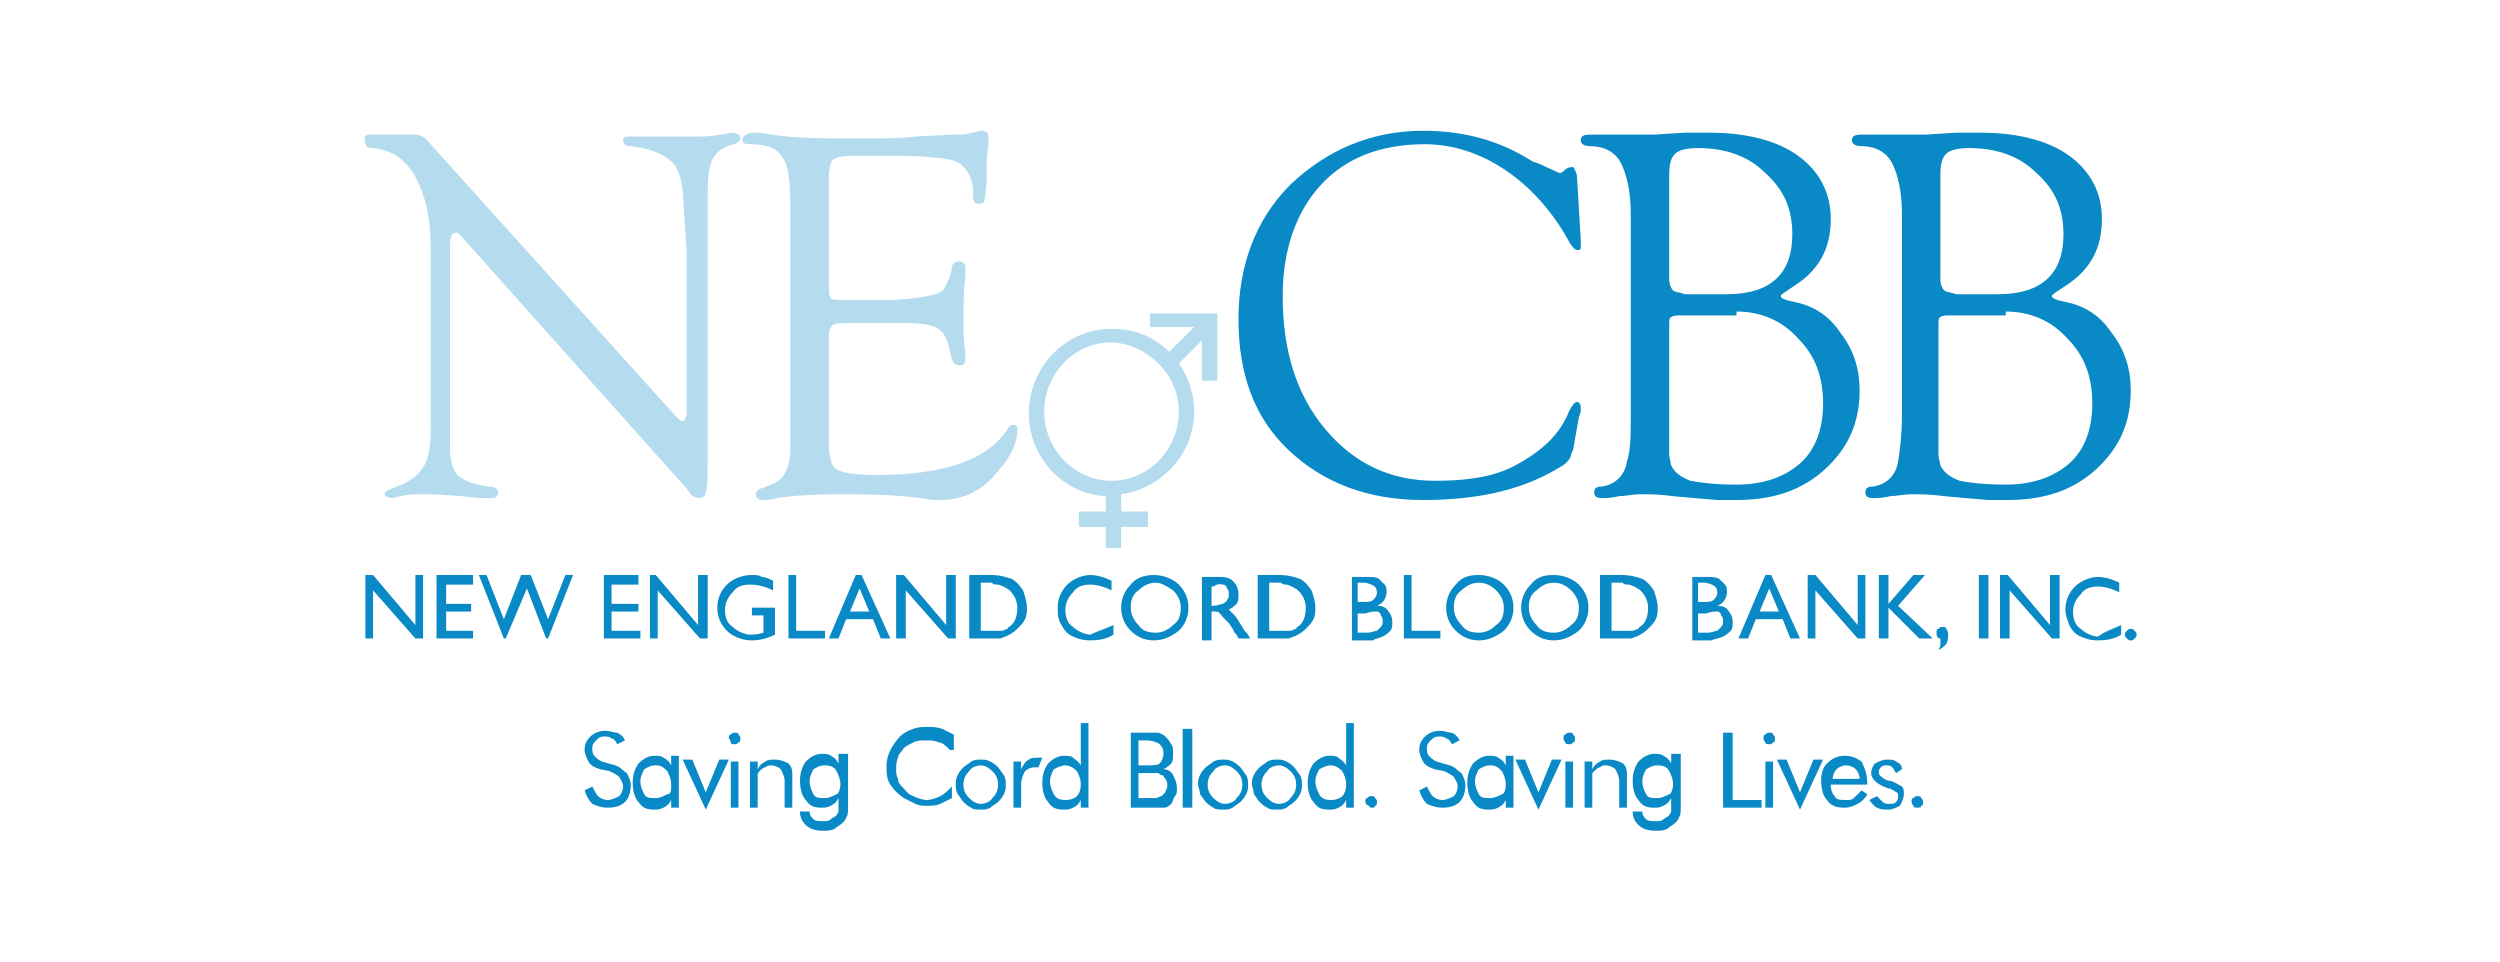 <svg xmlns="http://www.w3.org/2000/svg" xmlns:xlink="http://www.w3.org/1999/xlink" id="Capa_1" x="0px" y="0px" viewBox="0 0 130 50" style="enable-background:new 0 0 130 50;" xml:space="preserve"><style type="text/css">	.st0{fill-rule:evenodd;clip-rule:evenodd;fill:#098AC6;}	.st1{fill-rule:evenodd;clip-rule:evenodd;fill:#B4DCEE;}	.st2{fill:#098AC6;}</style><g>	<g>		<polygon class="st0" points="21.6,29.9 22,29.9 22,33.2 21.6,33.2 19.4,30.7 19.4,33.2 19,33.2 19,29.9 19.4,29.9 21.6,32.5   "></polygon>		<polygon class="st0" points="22.7,29.9 24.6,29.9 24.6,30.4 23.2,30.4 23.2,31.4 24.5,31.4 24.5,31.8 23.2,31.8 23.2,32.8    24.6,32.8 24.6,33.2 22.7,33.2   "></polygon>		<polygon class="st0" points="29.4,29.9 29.8,29.9 28.5,33.2 28.4,33.2 27.4,30.6 26.3,33.2 26.2,33.2 24.9,29.9 25.3,29.9    26.2,32.2 27.1,29.9 27.6,29.9 28.5,32.2   "></polygon>		<polygon class="st0" points="31.4,29.9 33.2,29.9 33.2,30.4 31.8,30.4 31.8,31.4 33.2,31.4 33.2,31.8 31.8,31.8 31.8,32.8    33.3,32.8 33.3,33.2 31.4,33.2   "></polygon>		<polygon class="st0" points="36.3,29.9 36.8,29.9 36.8,33.2 36.4,33.2 34.2,30.7 34.2,33.2 33.8,33.2 33.8,29.9 34.1,29.9    36.3,32.5   "></polygon>		<path class="st0" d="M39.2,31.6h1.1V33c-0.4,0.2-0.8,0.3-1.2,0.3c-0.5,0-1-0.2-1.3-0.5c-0.3-0.3-0.5-0.7-0.5-1.2   c0-0.5,0.2-0.9,0.5-1.2c0.3-0.3,0.8-0.5,1.3-0.5c0.2,0,0.4,0,0.5,0.1c0.2,0,0.4,0.1,0.6,0.2v0.5c-0.4-0.2-0.8-0.3-1.2-0.3   c-0.4,0-0.7,0.1-0.9,0.4c-0.2,0.2-0.4,0.5-0.4,0.9c0,0.4,0.1,0.7,0.4,0.9c0.2,0.2,0.6,0.4,0.9,0.4c0.2,0,0.4,0,0.7-0.1l0,0V32   h-0.6V31.6z"></path>		<polygon class="st0" points="41,29.9 41.4,29.9 41.4,32.8 42.9,32.8 42.9,33.2 41,33.2   "></polygon>		<path class="st0" d="M43.1,33.2h0.5l0.4-1h1.4l0.4,1h0.5l-1.5-3.3h-0.3L43.1,33.2z M44.2,31.8l0.5-1.2l0.5,1.2H44.2z"></path>		<polygon class="st0" points="49.2,29.9 49.7,29.9 49.7,33.2 49.3,33.2 47.1,30.7 47.1,33.2 46.6,33.2 46.6,29.9 47,29.9    49.2,32.5   "></polygon>		<path class="st0" d="M51.4,33.2c0.3,0,0.5,0,0.6,0c0.1,0,0.2-0.1,0.3-0.1c0.2-0.1,0.4-0.2,0.6-0.4c0.2-0.2,0.3-0.3,0.4-0.5   c0.1-0.2,0.1-0.4,0.1-0.6c0-0.3-0.1-0.6-0.2-0.9c-0.2-0.3-0.4-0.5-0.6-0.6c-0.3-0.1-0.6-0.2-1.1-0.2h-1.1v3.3H51.4z M51.9,30.4   c0.1,0,0.2,0.1,0.3,0.1c0.1,0.1,0.2,0.1,0.3,0.2c0.2,0.2,0.4,0.5,0.4,0.9c0,0.4-0.1,0.7-0.3,0.9c-0.1,0.1-0.2,0.1-0.2,0.2   c-0.1,0-0.2,0.1-0.3,0.1c-0.1,0-0.3,0-0.5,0h-0.6v-2.5h0.6C51.6,30.4,51.8,30.4,51.9,30.4z"></path>		<path class="st0" d="M57.9,32.5V33c-0.3,0.2-0.7,0.3-1.2,0.3c-0.4,0-0.7-0.1-0.9-0.2c-0.3-0.1-0.5-0.4-0.6-0.6   C55,32.2,55,31.9,55,31.6c0-0.5,0.2-0.9,0.5-1.2c0.3-0.3,0.8-0.5,1.2-0.5c0.3,0,0.7,0.1,1.1,0.3v0.5c-0.4-0.2-0.8-0.3-1.1-0.3   c-0.4,0-0.7,0.1-0.9,0.4c-0.2,0.2-0.4,0.5-0.4,0.9c0,0.4,0.1,0.7,0.4,0.9c0.2,0.2,0.6,0.4,0.9,0.4C57.1,32.8,57.5,32.7,57.9,32.5"></path>		<path class="st0" d="M58.8,30.4c-0.3,0.3-0.5,0.7-0.5,1.2c0,0.5,0.2,0.9,0.5,1.2c0.3,0.3,0.7,0.5,1.2,0.5c0.5,0,0.9-0.2,1.3-0.5   c0.3-0.3,0.5-0.7,0.5-1.2c0-0.5-0.2-0.9-0.5-1.2c-0.3-0.3-0.8-0.5-1.3-0.5C59.6,29.9,59.1,30,58.8,30.4 M61,30.7   c0.2,0.2,0.4,0.5,0.4,0.9c0,0.4-0.1,0.7-0.4,0.9c-0.2,0.2-0.5,0.4-0.9,0.4c-0.4,0-0.7-0.1-0.9-0.4c-0.2-0.2-0.4-0.5-0.4-0.9   c0-0.4,0.1-0.7,0.4-0.9c0.2-0.2,0.5-0.4,0.9-0.4C60.4,30.3,60.7,30.5,61,30.7z"></path>		<path class="st0" d="M63,33.2v-1.4h0.1c0.2,0,0.3,0,0.3,0.1c0.1,0,0.1,0.1,0.2,0.2c0.1,0.1,0.2,0.2,0.3,0.3l0.2,0.3l0.1,0.2   l0.1,0.1c0,0,0,0,0,0l0.1,0.2H65L64.9,33c-0.1-0.1-0.2-0.2-0.3-0.4c-0.2-0.3-0.3-0.5-0.4-0.6c-0.1-0.1-0.2-0.2-0.3-0.3   c0.2-0.1,0.3-0.2,0.4-0.3c0.1-0.1,0.1-0.3,0.1-0.5c0-0.3-0.1-0.5-0.3-0.7c-0.2-0.2-0.5-0.2-0.8-0.2h-0.8v3.3H63z M63.6,30.4   c0.1,0,0.2,0.1,0.2,0.2c0.1,0.1,0.1,0.2,0.1,0.3c0,0.1,0,0.2-0.1,0.3c0,0.1-0.1,0.1-0.2,0.2c-0.1,0-0.3,0.1-0.5,0.1H63v-1h0.1   C63.4,30.3,63.5,30.4,63.6,30.4z"></path>		<path class="st0" d="M66.4,33.2c0.3,0,0.5,0,0.6,0c0.1,0,0.2-0.1,0.3-0.1c0.2-0.1,0.4-0.2,0.6-0.4c0.2-0.2,0.3-0.3,0.4-0.5   c0.1-0.2,0.1-0.4,0.1-0.6c0-0.3-0.1-0.6-0.2-0.9c-0.2-0.3-0.4-0.5-0.6-0.6c-0.3-0.1-0.6-0.2-1.1-0.2h-1.1v3.3H66.4z M66.9,30.4   c0.1,0,0.2,0.1,0.3,0.1c0.1,0.1,0.2,0.1,0.3,0.2c0.2,0.2,0.4,0.5,0.4,0.9c0,0.4-0.1,0.7-0.3,0.9c-0.1,0.1-0.2,0.1-0.2,0.2   c-0.1,0-0.2,0.1-0.3,0.1c-0.1,0-0.3,0-0.5,0h-0.6v-2.5h0.6C66.7,30.4,66.8,30.4,66.9,30.4z"></path>		<path class="st0" d="M71.6,31.8c0.1,0,0.2,0.1,0.2,0.2c0.1,0.1,0.1,0.2,0.1,0.3c0,0.1,0,0.2-0.1,0.3c-0.1,0.1-0.1,0.1-0.2,0.2   c-0.1,0-0.3,0.1-0.5,0.1h-0.5v-1H71C71.3,31.8,71.4,31.8,71.6,31.8 M71.9,33.1c0.2-0.1,0.3-0.2,0.4-0.3c0.1-0.1,0.1-0.3,0.1-0.5   c0-0.2-0.1-0.4-0.2-0.5c-0.1-0.2-0.3-0.3-0.6-0.3c0.3-0.1,0.5-0.4,0.5-0.7c0-0.2,0-0.3-0.1-0.4c-0.1-0.1-0.2-0.2-0.3-0.3   c-0.1-0.1-0.4-0.1-0.6-0.1h-0.8v3.3h1.1C71.5,33.2,71.7,33.2,71.9,33.1z M71.6,30.8c0,0.2-0.1,0.3-0.2,0.4   c-0.1,0.1-0.3,0.1-0.5,0.1h-0.3v-1H71C71.4,30.4,71.6,30.5,71.6,30.8z"></path>		<polygon class="st0" points="73,29.9 73.4,29.9 73.4,32.8 74.9,32.8 74.9,33.2 73,33.2   "></polygon>		<path class="st0" d="M75.7,30.4c-0.3,0.3-0.5,0.7-0.5,1.2c0,0.5,0.2,0.9,0.5,1.2c0.3,0.3,0.7,0.5,1.2,0.5c0.5,0,0.9-0.2,1.3-0.5   c0.3-0.3,0.5-0.7,0.5-1.2c0-0.5-0.2-0.9-0.5-1.2c-0.3-0.3-0.8-0.5-1.3-0.5C76.4,29.9,76,30,75.7,30.4 M77.8,30.7   c0.2,0.2,0.4,0.5,0.4,0.9c0,0.4-0.1,0.7-0.4,0.9c-0.2,0.2-0.5,0.4-0.9,0.4c-0.4,0-0.7-0.1-0.9-0.4c-0.2-0.2-0.4-0.5-0.4-0.9   c0-0.4,0.1-0.7,0.4-0.9c0.2-0.2,0.5-0.4,0.9-0.4C77.3,30.3,77.6,30.5,77.8,30.7z"></path>		<path class="st0" d="M79.6,30.4c-0.3,0.3-0.5,0.7-0.5,1.2c0,0.5,0.2,0.9,0.5,1.2c0.3,0.3,0.7,0.5,1.2,0.5c0.5,0,0.9-0.2,1.3-0.5   c0.3-0.3,0.5-0.7,0.5-1.2c0-0.5-0.2-0.9-0.5-1.2c-0.3-0.3-0.8-0.5-1.3-0.5C80.3,29.9,79.9,30,79.6,30.4 M81.7,30.7   c0.2,0.2,0.4,0.5,0.4,0.9c0,0.4-0.1,0.7-0.4,0.9c-0.2,0.2-0.5,0.4-0.9,0.4c-0.4,0-0.7-0.1-0.9-0.4c-0.2-0.2-0.4-0.5-0.4-0.9   c0-0.4,0.1-0.7,0.4-0.9c0.2-0.2,0.5-0.4,0.9-0.4C81.2,30.3,81.5,30.5,81.7,30.7z"></path>		<path class="st0" d="M84.2,33.2c0.3,0,0.5,0,0.6,0c0.1,0,0.2-0.1,0.3-0.1c0.2-0.1,0.4-0.2,0.6-0.4c0.2-0.2,0.3-0.3,0.4-0.5   c0.1-0.2,0.1-0.4,0.1-0.6c0-0.3-0.1-0.6-0.2-0.9c-0.2-0.3-0.4-0.5-0.6-0.6c-0.3-0.1-0.6-0.2-1.1-0.2h-1.1v3.3H84.2z M84.7,30.4   c0.1,0,0.2,0.1,0.3,0.1c0.1,0.1,0.2,0.1,0.3,0.2c0.2,0.2,0.4,0.5,0.4,0.9c0,0.4-0.1,0.7-0.3,0.9c-0.1,0.1-0.2,0.1-0.2,0.2   c-0.1,0-0.2,0.1-0.3,0.1c-0.1,0-0.3,0-0.5,0h-0.6v-2.5h0.6C84.4,30.4,84.6,30.4,84.7,30.4z"></path>		<path class="st0" d="M89.3,31.8c0.1,0,0.2,0.1,0.2,0.2c0.1,0.1,0.1,0.2,0.1,0.3c0,0.1,0,0.2-0.1,0.3c-0.1,0.1-0.1,0.1-0.2,0.2   c-0.1,0-0.3,0.1-0.5,0.1h-0.5v-1h0.4C89,31.8,89.2,31.8,89.3,31.8 M89.6,33.1c0.2-0.1,0.3-0.2,0.4-0.3c0.1-0.1,0.1-0.3,0.1-0.5   c0-0.2-0.1-0.4-0.2-0.5c-0.1-0.2-0.3-0.3-0.6-0.3c0.3-0.1,0.5-0.4,0.5-0.7c0-0.2,0-0.3-0.1-0.4c-0.1-0.1-0.2-0.2-0.3-0.3   c-0.2-0.1-0.4-0.1-0.6-0.1h-0.8v3.3H89C89.2,33.2,89.4,33.2,89.6,33.1z M89.3,30.8c0,0.2-0.1,0.3-0.2,0.4   c-0.1,0.1-0.3,0.1-0.5,0.1h-0.3v-1h0.4C89.1,30.4,89.3,30.5,89.3,30.8z"></path>		<path class="st0" d="M90.4,33.2h0.5l0.4-1h1.4l0.4,1h0.5l-1.5-3.3h-0.3L90.4,33.2z M91.5,31.8l0.5-1.2l0.5,1.2H91.5z"></path>		<polygon class="st0" points="96.6,29.9 97,29.9 97,33.2 96.6,33.2 94.4,30.7 94.4,33.2 94,33.2 94,29.9 94.4,29.9 96.6,32.5   "></polygon>		<polygon class="st0" points="99.5,29.9 100.1,29.9 98.7,31.5 100.5,33.2 99.8,33.2 98.2,31.6 98.2,33.2 97.7,33.2 97.7,29.9    98.2,29.9 98.2,31.4   "></polygon>		<path class="st0" d="M100.8,33.8L100.8,33.8c0.1-0.2,0.1-0.2,0.1-0.3c0-0.1,0-0.2,0-0.3c-0.2,0-0.2-0.2-0.2-0.3   c0-0.1,0-0.2,0.1-0.2c0.1-0.1,0.1-0.1,0.2-0.1c0.1,0,0.2,0,0.2,0.1c0.1,0.1,0.1,0.2,0.1,0.3c0,0.2,0,0.3-0.1,0.5   C101.1,33.6,101,33.7,100.8,33.8"></path>		<rect x="102.9" y="29.9" class="st0" width="0.5" height="3.3"></rect>		<polygon class="st0" points="106.6,29.9 107.1,29.9 107.1,33.2 106.7,33.2 104.5,30.7 104.5,33.2 104,33.2 104,29.9 104.4,29.9    106.6,32.5   "></polygon>		<path class="st0" d="M110.3,32.5V33c-0.3,0.2-0.7,0.3-1.2,0.3c-0.4,0-0.7-0.1-0.9-0.2c-0.3-0.1-0.5-0.4-0.6-0.6   c-0.1-0.3-0.2-0.5-0.2-0.8c0-0.5,0.2-0.9,0.5-1.2c0.3-0.3,0.8-0.5,1.2-0.5c0.3,0,0.7,0.1,1.1,0.3v0.5c-0.4-0.2-0.8-0.3-1.1-0.3   c-0.4,0-0.7,0.1-0.9,0.4c-0.2,0.2-0.4,0.5-0.4,0.9c0,0.4,0.1,0.7,0.4,0.9c0.2,0.2,0.6,0.4,0.9,0.4   C109.5,32.8,109.9,32.7,110.3,32.5"></path>		<path class="st0" d="M110.8,32.7c0.1,0,0.1,0,0.2,0.1c0.1,0.1,0.1,0.1,0.1,0.2c0,0.1,0,0.1-0.1,0.2c-0.1,0.1-0.1,0.1-0.2,0.1   c-0.1,0-0.1,0-0.2-0.1c-0.1-0.1-0.1-0.1-0.1-0.2c0-0.1,0-0.1,0.1-0.2C110.7,32.7,110.7,32.7,110.8,32.7"></path>		<g>			<path class="st1" d="M36.8,12.3v11.4c0,1,0,1.6-0.1,1.9c0,0.2-0.2,0.3-0.4,0.3c-0.1,0-0.2-0.1-0.3-0.1l-0.3-0.4L24,12.3l-0.1-0.1    c-0.1-0.1-0.1-0.1-0.2-0.1c-0.2,0-0.3,0.2-0.3,0.6V22l0,0.6l0,1c0.1,0.6,0.2,1,0.5,1.2c0.3,0.2,0.7,0.4,1.5,0.5    c0.3,0,0.5,0.1,0.5,0.3c0,0.2-0.1,0.3-0.3,0.3c-0.1,0-0.3,0-0.4,0c-0.1,0-0.5,0-1.2-0.1l-1.4-0.1l-0.7,0c-0.4,0-0.7,0-1,0.1    c-0.2,0-0.4,0.1-0.5,0.1c-0.2,0-0.4-0.1-0.4-0.2c0-0.1,0.1-0.2,0.4-0.3c0.8-0.3,1.3-0.6,1.6-1.1c0.3-0.4,0.4-1.2,0.4-2.1v-9.3    c0-1.6-0.3-2.8-0.8-3.7c-0.5-0.9-1.2-1.4-2.2-1.5c-0.3,0-0.4-0.1-0.4-0.3C18.9,7.1,19,7,19.2,7c0,0,0.1,0,0.2,0L20,7l0.9,0l0.2,0    c0.2,0,0.4,0,0.5,0c0.2,0,0.5,0.1,0.7,0.4l12.8,14.2c0.2,0.2,0.3,0.3,0.4,0.3c0.1,0,0.1-0.1,0.2-0.3v-6.8l0-1.8l-0.2-3.1    c-0.1-0.8-0.3-1.3-0.7-1.6c-0.4-0.3-1-0.6-2-0.7c-0.3,0-0.4-0.1-0.4-0.3c0-0.2,0.1-0.2,0.4-0.2c0.1,0,0.3,0,0.6,0    C34.1,7.1,35,7.1,36,7.1c0.6,0,1,0,1.4-0.1c0.3,0,0.5-0.1,0.7-0.1c0.2,0,0.4,0.1,0.4,0.3c0,0.1-0.1,0.2-0.3,0.3    c-0.6,0.1-0.9,0.4-1.1,0.7c-0.2,0.3-0.3,0.9-0.3,1.8v1.5L36.8,12.3z"></path>		</g>		<g>			<path class="st1" d="M43.1,9.2v5.5c0,0.4,0,0.7,0.1,0.8c0.1,0.1,0.3,0.1,0.7,0.1H46c0.9,0,1.7-0.1,2.2-0.2    c0.5-0.1,0.8-0.2,0.9-0.4c0.1-0.2,0.3-0.5,0.4-1.1c0-0.2,0.2-0.3,0.4-0.3c0.2,0,0.3,0.1,0.3,0.4c0,0.1,0,0.2,0,0.3    c-0.1,0.9-0.1,1.7-0.1,2.4c0,0.5,0,1.1,0.1,1.6c0,0.2,0,0.3,0,0.4c0,0.2-0.1,0.3-0.3,0.3c-0.2,0-0.3-0.1-0.4-0.3l-0.1-0.4    c-0.1-0.6-0.3-1-0.6-1.2c-0.3-0.2-0.9-0.3-1.6-0.3h-3c-0.4,0-0.7,0-0.9,0.1c-0.1,0.1-0.2,0.3-0.2,0.5l0,0.5v5    c0,0.8,0.1,1.3,0.4,1.5c0.3,0.2,1,0.3,2.1,0.3c3.5,0,5.8-0.8,6.8-2.4c0.1-0.2,0.2-0.2,0.3-0.2c0.2,0,0.2,0.1,0.2,0.3    c0,0.6-0.3,1.3-1,2.1c-0.8,1-1.8,1.5-3,1.5c-0.3,0-0.6,0-1-0.1c-1.7-0.2-3.1-0.2-4.2-0.2c-1.6,0-2.7,0.1-3.3,0.2    c-0.3,0.1-0.6,0.1-0.7,0.1c-0.3,0-0.4-0.1-0.4-0.3c0-0.1,0.1-0.3,0.3-0.3l0.5-0.2c0.6-0.2,1-0.8,1-1.9l0-0.9V10.8    c0-1.3-0.1-2.2-0.4-2.6c-0.3-0.5-0.8-0.7-1.7-0.7c-0.3,0-0.4-0.1-0.4-0.2c0-0.2,0.2-0.4,0.6-0.4c0.2,0,0.5,0,0.9,0.1    c1.3,0.2,2.8,0.2,4.6,0.2c1.1,0,2.1,0,2.9-0.1L49.5,7c0.5,0,0.8,0,1-0.1c0.2,0,0.4-0.1,0.5-0.1c0.3,0,0.4,0.1,0.4,0.4    c0,0.1,0,0.2,0,0.3c0,0.1-0.1,0.5-0.1,1.1l0,0.8c0,0.5-0.1,0.8-0.1,1c0,0.1-0.1,0.2-0.3,0.2c-0.2,0-0.3-0.1-0.3-0.4V9.9    c0-0.3-0.1-0.6-0.2-0.8c-0.2-0.4-0.5-0.7-1-0.8c-0.5-0.1-1.5-0.2-2.9-0.2h-2.1c-0.6,0-0.9,0.1-1.1,0.2    C43.2,8.4,43.1,8.8,43.1,9.2"></path>		</g>		<path class="st0" d="M82,9.1l0.2,3.4l0,0.3l0,0.1c0,0.1-0.1,0.1-0.2,0.1c-0.1,0-0.3-0.2-0.5-0.6c-1.7-3-4.5-4.9-7.4-4.9   c-2.3,0-4.1,0.7-5.4,2.1c-1.3,1.4-2,3.4-2,5.8c0,2.8,0.7,5.1,2.2,6.9c1.5,1.8,3.4,2.7,5.7,2.7c1.3,0,2.9-0.1,4.2-0.8   c1.3-0.7,2.2-1.5,2.7-2.6c0.2-0.5,0.4-0.7,0.5-0.7c0.1,0,0.2,0.1,0.2,0.3l0,0.2l-0.1,0.3l-0.3,1.7l-0.1,0.2c0,0.2-0.2,0.5-0.6,0.7   c-2.1,1.3-4.6,1.7-7.1,1.7c-2.9,0-5.2-0.9-7-2.6c-1.8-1.7-2.6-4-2.6-6.8c0-2.8,0.9-5.2,2.7-7C69,7.8,71.3,6.8,74,6.8   c1.9,0,3.6,0.4,5.2,1.3l0.5,0.3L80,8.5L81.1,9c0,0,0.1,0,0.2-0.1c0.2-0.2,0.3-0.2,0.4-0.2C81.8,8.6,81.9,8.8,82,9.1"></path>		<path class="st0" d="M90.3,16.2c1.3,0,2.4,0.5,3.2,1.4c0.9,0.9,1.3,2,1.3,3.4c0,1.3-0.4,2.4-1.2,3.1c-0.8,0.7-1.9,1.1-3.3,1.1   c-1.1,0-1.9-0.1-2.4-0.2c-0.5-0.2-0.8-0.4-1-0.8l-0.1-0.5l0-0.6v-6.2c0-0.2,0-0.4,0.1-0.4c0.1-0.1,0.3-0.1,0.6-0.1H90.3z M84.6,24   c-0.1,0.7-0.6,1.2-1.3,1.3c-0.3,0-0.4,0.1-0.4,0.3c0,0.2,0.1,0.3,0.4,0.3c0.2,0,0.5,0,0.9-0.1c0.3,0,0.7-0.1,1.1-0.1   c0.4,0,1,0,1.7,0.1l1.1,0.1l1.2,0.1l1,0c1.9,0,3.4-0.5,4.6-1.6c1.2-1.1,1.8-2.4,1.8-4.1c0-1.1-0.3-2.1-1-3   c-0.6-0.9-1.4-1.4-2.4-1.6c-0.5-0.1-0.7-0.2-0.7-0.3c0-0.1,0.1-0.1,0.2-0.2l0.6-0.4c1.2-0.8,1.8-1.9,1.8-3.4   c0-1.4-0.6-2.5-1.7-3.3c-1.1-0.8-2.7-1.2-4.6-1.2c-0.4,0-0.9,0-1.3,0L86,7c-0.4,0-0.9,0-1.5,0c-0.5,0-0.8,0-1.1,0   c-0.4,0-0.6,0-0.7,0c-0.4,0-0.5,0.1-0.5,0.3c0,0.2,0.2,0.3,0.5,0.3c0.7,0,1.3,0.3,1.6,0.9c0.3,0.6,0.5,1.5,0.5,2.6v10.5   C84.8,22.6,84.8,23.4,84.6,24z M87,15.1c-0.1-0.1-0.2-0.3-0.2-0.6V9.1c0-0.6,0.1-0.9,0.3-1.1c0.2-0.2,0.6-0.3,1.2-0.3   c1.4,0,2.6,0.4,3.5,1.3c1,0.9,1.4,1.9,1.4,3.2c0,2-1.1,3.1-3.4,3.1h-2.2C87.4,15.2,87.1,15.2,87,15.1z"></path>		<path class="st0" d="M104.3,16.2c1.3,0,2.4,0.5,3.2,1.4c0.9,0.9,1.3,2,1.3,3.4c0,1.3-0.4,2.4-1.2,3.1c-0.8,0.7-1.9,1.1-3.3,1.1   c-1.1,0-1.9-0.1-2.4-0.2c-0.5-0.2-0.8-0.4-1-0.8l-0.1-0.5l0-0.6v-6.2c0-0.2,0-0.4,0.1-0.4c0.1-0.1,0.3-0.1,0.6-0.1H104.3z    M98.7,24c-0.1,0.7-0.6,1.2-1.3,1.3c-0.3,0-0.4,0.1-0.4,0.3c0,0.2,0.1,0.3,0.4,0.3c0.2,0,0.5,0,0.9-0.1c0.3,0,0.7-0.1,1.1-0.1   c0.4,0,1,0,1.7,0.1l1.1,0.1l1.2,0.1l1,0c1.9,0,3.4-0.5,4.6-1.6c1.2-1.1,1.8-2.4,1.8-4.1c0-1.1-0.3-2.1-1-3   c-0.6-0.9-1.4-1.4-2.4-1.6c-0.5-0.1-0.7-0.2-0.7-0.3c0-0.1,0.1-0.1,0.2-0.2l0.6-0.4c1.2-0.8,1.8-1.9,1.8-3.4   c0-1.4-0.6-2.5-1.7-3.3c-1.1-0.8-2.7-1.2-4.6-1.2c-0.4,0-0.9,0-1.3,0L100.1,7c-0.4,0-0.9,0-1.5,0c-0.5,0-0.8,0-1.1,0   c-0.4,0-0.6,0-0.7,0c-0.4,0-0.5,0.1-0.5,0.3c0,0.2,0.2,0.3,0.5,0.3c0.7,0,1.3,0.3,1.6,0.9c0.3,0.6,0.5,1.5,0.5,2.6v10.5   C98.9,22.6,98.8,23.4,98.7,24z M101.1,15.1c-0.1-0.1-0.2-0.3-0.2-0.6V9.1c0-0.6,0.1-0.9,0.3-1.1c0.2-0.2,0.6-0.3,1.2-0.3   c1.4,0,2.6,0.4,3.5,1.3c1,0.9,1.4,1.9,1.4,3.2c0,2-1.1,3.1-3.4,3.1h-2.2C101.5,15.2,101.2,15.2,101.1,15.1z"></path>		<g>			<g>				<path class="st1" d="M61.3,21.4c0,2-1.6,3.6-3.5,3.6c-1.9,0-3.5-1.6-3.5-3.6c0-2,1.6-3.6,3.5-3.6C59.7,17.9,61.3,19.5,61.3,21.4      M59.8,16.3V17h2.3l-1.3,1.3c-0.8-0.8-1.8-1.2-3-1.2c-2.4,0-4.3,2-4.3,4.4c0,2.3,1.8,4.2,4,4.3v0.8h-1.4v0.8h1.4v1.1h0.8v-1.1     h1.4v-0.8h-1.4v-0.9c2.1-0.3,3.8-2.1,3.8-4.3c0-0.9-0.3-1.8-0.8-2.5l1.2-1.2v2.1h0.8v-3.5H59.8z"></path>			</g>		</g>		<path class="st2" d="M99.4,41.7c0-0.1,0-0.2,0.1-0.2c0.1-0.1,0.1-0.1,0.2-0.1c0.1,0,0.2,0,0.2,0.1c0.1,0.1,0.1,0.1,0.1,0.2   c0,0.1,0,0.2-0.1,0.2C99.9,42,99.8,42,99.7,42c-0.1,0-0.2,0-0.2-0.1C99.5,41.9,99.4,41.8,99.4,41.7 M97.2,41.6l0.4-0.2   c0.1,0.1,0.2,0.2,0.3,0.3c0.1,0.1,0.2,0.1,0.4,0.1c0.1,0,0.2,0,0.3-0.1c0.1-0.1,0.1-0.2,0.1-0.3c0-0.1,0-0.2-0.1-0.2   c-0.1-0.1-0.2-0.1-0.3-0.2l-0.1,0c-0.6-0.2-0.9-0.5-0.9-0.8c0-0.2,0.1-0.4,0.2-0.5c0.2-0.1,0.4-0.2,0.6-0.2c0.2,0,0.4,0,0.5,0.1   c0.2,0.1,0.3,0.2,0.3,0.4l-0.3,0.2c-0.1-0.1-0.1-0.2-0.2-0.3c-0.1-0.1-0.2-0.1-0.3-0.1c-0.1,0-0.2,0-0.3,0.1   c-0.1,0.1-0.1,0.2-0.1,0.3c0,0.1,0.2,0.3,0.5,0.4c0.1,0,0.1,0,0.1,0c0.3,0.1,0.4,0.2,0.6,0.3C99,41,99,41.1,99,41.3   c0,0.2-0.1,0.4-0.2,0.6c-0.2,0.1-0.4,0.2-0.6,0.2c-0.2,0-0.4,0-0.6-0.1C97.4,41.9,97.3,41.7,97.2,41.6z M97.1,40.8h-1.9v0   c0,0.3,0.1,0.5,0.2,0.6c0.1,0.2,0.3,0.2,0.6,0.2c0.2,0,0.3,0,0.4-0.1c0.1-0.1,0.2-0.2,0.4-0.4l0.3,0.2c-0.1,0.2-0.3,0.4-0.5,0.5   c-0.2,0.1-0.4,0.2-0.7,0.2c-0.4,0-0.7-0.1-0.9-0.4c-0.2-0.2-0.3-0.6-0.3-1c0-0.4,0.1-0.7,0.3-0.9c0.2-0.2,0.5-0.4,0.9-0.4   c0.4,0,0.6,0.1,0.9,0.3C97,40,97.1,40.3,97.1,40.8L97.1,40.8z M96.7,40.5c0-0.2-0.1-0.4-0.2-0.5c-0.1-0.1-0.3-0.2-0.5-0.2   c-0.2,0-0.4,0.1-0.5,0.2c-0.1,0.1-0.2,0.3-0.2,0.5H96.7z M93.6,42.1l-1.2-2.6h0.5l0.7,1.7l0.7-1.7h0.5L93.6,42.1z M91.8,42v-2.4   h0.4V42H91.8z M91.7,38.4c0-0.1,0-0.2,0.1-0.2c0.1-0.1,0.1-0.1,0.2-0.1c0.1,0,0.2,0,0.2,0.1c0.1,0.1,0.1,0.1,0.1,0.2   c0,0.1,0,0.2-0.1,0.2c-0.1,0.1-0.1,0.1-0.2,0.1c-0.1,0-0.2,0-0.2-0.1C91.7,38.5,91.7,38.4,91.7,38.4z M89.6,42v-3.9h0.5v3.5h1.5   V42H89.6z M87.4,39.5v2.4c0,0.3,0,0.5-0.1,0.6c0,0.1-0.1,0.2-0.2,0.3c-0.1,0.1-0.3,0.2-0.4,0.3c-0.2,0.1-0.4,0.1-0.6,0.1   c-0.4,0-0.7-0.1-0.9-0.3c-0.2-0.2-0.3-0.4-0.3-0.7h0.5v0c0,0.2,0.1,0.3,0.2,0.4c0.1,0.1,0.3,0.1,0.5,0.1c0.2,0,0.3,0,0.4-0.1   c0.1-0.1,0.2-0.1,0.3-0.2c0-0.1,0.1-0.1,0.1-0.2c0-0.1,0-0.2,0-0.3v-0.2v-0.2c-0.1,0.2-0.2,0.3-0.4,0.4c-0.2,0.1-0.3,0.1-0.5,0.1   c-0.4,0-0.6-0.1-0.8-0.4c-0.2-0.2-0.3-0.6-0.3-1c0-0.4,0.1-0.7,0.3-1c0.2-0.2,0.5-0.4,0.8-0.4c0.2,0,0.4,0,0.5,0.1   c0.2,0.1,0.3,0.2,0.4,0.4v-0.5H87.4z M87,40.8c0-0.3-0.1-0.5-0.2-0.7c-0.1-0.2-0.3-0.3-0.6-0.3c-0.3,0-0.4,0.1-0.6,0.2   c-0.1,0.2-0.2,0.4-0.2,0.6c0,0.3,0.1,0.5,0.2,0.7c0.1,0.2,0.3,0.2,0.6,0.2c0.2,0,0.4-0.1,0.6-0.2C86.9,41.3,87,41,87,40.8z    M82.4,42v-2.4h0.4v0.4c0.1-0.2,0.2-0.3,0.4-0.4c0.1-0.1,0.3-0.1,0.5-0.1c0.3,0,0.5,0.1,0.7,0.2c0.2,0.2,0.2,0.4,0.2,0.6V42h-0.4   v-1.4c0-0.2-0.1-0.4-0.2-0.6c-0.1-0.1-0.3-0.2-0.5-0.2c-0.1,0-0.2,0-0.3,0.1c-0.1,0-0.2,0.1-0.3,0.2c-0.1,0.1-0.1,0.1-0.1,0.2   c0,0.1,0,0.2,0,0.4V42H82.4z M81.4,42v-2.4h0.4V42H81.4z M81.3,38.4c0-0.1,0-0.2,0.1-0.2c0.1-0.1,0.1-0.1,0.2-0.1   c0.1,0,0.2,0,0.2,0.1c0.1,0.1,0.1,0.1,0.1,0.2c0,0.1,0,0.2-0.1,0.2c-0.1,0.1-0.1,0.1-0.2,0.1c-0.1,0-0.2,0-0.2-0.1   C81.3,38.5,81.3,38.4,81.3,38.4z M80,42.1l-1.2-2.6h0.5l0.7,1.7l0.7-1.7h0.5L80,42.1z M78.7,39.5V42h-0.4v-0.4   c-0.1,0.2-0.2,0.3-0.4,0.4c-0.2,0.1-0.3,0.1-0.5,0.1c-0.4,0-0.6-0.1-0.8-0.4c-0.2-0.2-0.3-0.6-0.3-1c0-0.4,0.1-0.7,0.3-1   c0.2-0.2,0.5-0.4,0.8-0.4c0.2,0,0.4,0,0.5,0.1c0.2,0.1,0.3,0.2,0.4,0.4v-0.5H78.7z M78.3,40.8c0-0.3-0.1-0.5-0.2-0.7   c-0.2-0.2-0.3-0.3-0.6-0.3c-0.3,0-0.4,0.1-0.6,0.2c-0.1,0.2-0.2,0.4-0.2,0.6c0,0.3,0.1,0.5,0.2,0.7c0.1,0.2,0.3,0.2,0.6,0.2   c0.2,0,0.4-0.1,0.6-0.2C78.2,41.3,78.3,41.1,78.3,40.8z M75.4,39.8c0.3,0.1,0.4,0.3,0.6,0.4c0.1,0.2,0.2,0.4,0.2,0.6   c0,0.4-0.1,0.7-0.3,0.9c-0.2,0.2-0.5,0.3-0.9,0.3c-0.3,0-0.6-0.1-0.8-0.2c-0.2-0.2-0.3-0.4-0.4-0.7l0.4-0.2   c0.1,0.2,0.2,0.4,0.3,0.5c0.1,0.1,0.3,0.2,0.5,0.2c0.2,0,0.4-0.1,0.6-0.2c0.1-0.1,0.2-0.3,0.2-0.5c0-0.2-0.1-0.3-0.2-0.5   c-0.1-0.1-0.3-0.2-0.5-0.3L74.6,40c-0.3-0.1-0.5-0.2-0.6-0.4c-0.1-0.2-0.2-0.4-0.2-0.6c0-0.3,0.1-0.5,0.3-0.7   c0.2-0.2,0.5-0.3,0.8-0.3c0.2,0,0.4,0.1,0.6,0.1c0.2,0.1,0.3,0.2,0.4,0.4l-0.4,0.2c-0.1-0.2-0.2-0.3-0.3-0.3   c-0.1-0.1-0.2-0.1-0.4-0.1c-0.2,0-0.3,0.1-0.4,0.2c-0.1,0.1-0.2,0.2-0.2,0.4c0,0.1,0,0.3,0.1,0.4c0.1,0.1,0.2,0.2,0.4,0.3   L75.4,39.8z M71,41.7c0-0.1,0-0.2,0.1-0.2c0.1-0.1,0.1-0.1,0.2-0.1c0.1,0,0.2,0,0.2,0.1c0.1,0.1,0.1,0.1,0.1,0.2   c0,0.1,0,0.2-0.1,0.2C71.5,42,71.4,42,71.4,42c-0.1,0-0.2,0-0.2-0.1C71.1,41.9,71,41.8,71,41.7z M70.4,37.8V42H70v-0.4   c-0.1,0.2-0.2,0.3-0.4,0.4c-0.2,0.1-0.3,0.1-0.5,0.1c-0.4,0-0.6-0.1-0.8-0.4c-0.2-0.2-0.3-0.6-0.3-1c0-0.4,0.1-0.7,0.3-1   c0.2-0.2,0.5-0.4,0.8-0.4c0.2,0,0.4,0,0.5,0.1c0.1,0.1,0.3,0.2,0.4,0.4v-2.2H70.4z M70,40.8c0-0.3-0.1-0.5-0.2-0.7   c-0.2-0.2-0.4-0.3-0.6-0.3c-0.2,0-0.4,0.1-0.6,0.2c-0.1,0.2-0.2,0.4-0.2,0.6c0,0.3,0.1,0.5,0.2,0.7c0.1,0.2,0.3,0.3,0.6,0.3   c0.3,0,0.5-0.1,0.6-0.2C69.9,41.3,70,41.1,70,40.8z M65.1,40.8c0-0.2,0-0.3,0.1-0.5c0.1-0.2,0.2-0.3,0.3-0.4   c0.1-0.1,0.3-0.2,0.4-0.3c0.2-0.1,0.3-0.1,0.5-0.1c0.2,0,0.3,0,0.5,0.1c0.2,0.1,0.3,0.2,0.4,0.3c0.1,0.1,0.2,0.3,0.3,0.4   c0.1,0.2,0.1,0.3,0.1,0.5c0,0.2,0,0.3-0.1,0.5c-0.1,0.2-0.2,0.3-0.3,0.4c-0.1,0.1-0.3,0.2-0.4,0.3c-0.2,0.1-0.3,0.1-0.5,0.1   c-0.2,0-0.4,0-0.5-0.1c-0.2-0.1-0.3-0.2-0.4-0.3c-0.1-0.1-0.2-0.3-0.3-0.4C65.2,41.1,65.1,40.9,65.1,40.8z M65.6,40.8   c0,0.3,0.1,0.5,0.3,0.7c0.2,0.2,0.4,0.3,0.6,0.3c0.2,0,0.5-0.1,0.6-0.3c0.2-0.2,0.3-0.4,0.3-0.7c0-0.3-0.1-0.5-0.3-0.7   c-0.2-0.2-0.4-0.3-0.6-0.3c-0.2,0-0.5,0.1-0.6,0.3C65.7,40.3,65.6,40.5,65.6,40.8z M62.3,40.8c0-0.2,0-0.3,0.1-0.5   c0.1-0.2,0.2-0.3,0.3-0.4c0.1-0.1,0.3-0.2,0.4-0.3c0.2-0.1,0.3-0.1,0.5-0.1c0.2,0,0.3,0,0.5,0.1c0.2,0.1,0.3,0.2,0.4,0.3   c0.1,0.1,0.2,0.3,0.3,0.4c0.1,0.2,0.1,0.3,0.1,0.5c0,0.2,0,0.3-0.1,0.5c-0.1,0.2-0.2,0.3-0.3,0.4c-0.1,0.1-0.3,0.2-0.4,0.3   c-0.2,0.1-0.3,0.1-0.5,0.1c-0.2,0-0.4,0-0.5-0.1c-0.2-0.1-0.3-0.2-0.4-0.3c-0.1-0.1-0.2-0.3-0.3-0.4   C62.4,41.1,62.3,40.9,62.3,40.8z M62.8,40.8c0,0.3,0.1,0.5,0.3,0.7c0.2,0.2,0.4,0.3,0.6,0.3c0.2,0,0.5-0.1,0.6-0.3   c0.2-0.2,0.3-0.4,0.3-0.7c0-0.3-0.1-0.5-0.3-0.7c-0.2-0.2-0.4-0.3-0.6-0.3c-0.2,0-0.5,0.1-0.6,0.3C62.9,40.3,62.8,40.5,62.8,40.8z    M61.5,42v-4.1H62V42H61.5z M59.2,38.5v1.3h0.4c0.3,0,0.6,0,0.7-0.1c0.1-0.1,0.2-0.3,0.2-0.5c0-0.3-0.1-0.4-0.2-0.5   c-0.1-0.1-0.4-0.2-0.7-0.2H59.2z M59.2,40.1v1.4h0.4c0.2,0,0.4,0,0.5,0c0.1,0,0.2-0.1,0.3-0.1c0.1-0.1,0.1-0.1,0.2-0.2   c0-0.1,0.1-0.2,0.1-0.3c0-0.1,0-0.3-0.1-0.4c-0.1-0.1-0.1-0.2-0.2-0.2c-0.1,0-0.1-0.1-0.2-0.1c-0.1,0-0.2,0-0.4,0h-0.1H59.2z    M58.8,42v-3.9h0.8c0.3,0,0.5,0,0.6,0c0.1,0,0.3,0.1,0.4,0.2c0.1,0.1,0.2,0.2,0.3,0.4c0.1,0.1,0.1,0.3,0.1,0.5   c0,0.2,0,0.4-0.1,0.5c-0.1,0.1-0.2,0.2-0.4,0.3c0.2,0,0.4,0.1,0.5,0.3c0.1,0.2,0.2,0.4,0.2,0.7c0,0.2,0,0.3-0.1,0.4   c-0.1,0.1-0.1,0.3-0.2,0.4c-0.1,0.1-0.2,0.2-0.4,0.2C60.3,42,60,42,59.6,42H58.8z M56.6,37.8V42h-0.4v-0.4   c-0.1,0.2-0.2,0.3-0.4,0.4c-0.2,0.1-0.3,0.1-0.5,0.1c-0.4,0-0.6-0.1-0.8-0.4c-0.2-0.2-0.3-0.6-0.3-1c0-0.4,0.1-0.7,0.3-1   c0.2-0.2,0.5-0.4,0.8-0.4c0.2,0,0.4,0,0.5,0.1c0.1,0.1,0.3,0.2,0.4,0.4v-2.2H56.6z M56.2,40.8c0-0.3-0.1-0.5-0.2-0.7   c-0.2-0.2-0.4-0.3-0.6-0.3c-0.2,0-0.4,0.1-0.6,0.2c-0.1,0.2-0.2,0.4-0.2,0.6c0,0.3,0.1,0.5,0.2,0.7c0.1,0.2,0.3,0.3,0.6,0.3   c0.3,0,0.5-0.1,0.6-0.2C56.1,41.3,56.2,41.1,56.2,40.8z M52.7,42v-2.4h0.4V40c0.1-0.2,0.2-0.4,0.4-0.5c0.1-0.1,0.3-0.1,0.5-0.1   c0.1,0,0.1,0,0.1,0c0,0,0.1,0,0.1,0L54,39.9c0,0-0.1,0-0.1,0c0,0-0.1,0-0.1,0c-0.2,0-0.4,0.1-0.5,0.2c-0.1,0.2-0.2,0.4-0.2,0.7V42   H52.7z M49.7,40.8c0-0.2,0-0.3,0.1-0.5c0.1-0.2,0.2-0.3,0.3-0.4c0.1-0.1,0.3-0.2,0.4-0.3c0.2-0.1,0.3-0.1,0.5-0.1   c0.2,0,0.3,0,0.5,0.1c0.2,0.1,0.3,0.2,0.4,0.3c0.1,0.1,0.2,0.3,0.3,0.4c0.1,0.2,0.1,0.3,0.1,0.5c0,0.2,0,0.3-0.1,0.5   c-0.1,0.2-0.2,0.3-0.3,0.4c-0.1,0.1-0.3,0.2-0.4,0.3c-0.2,0.1-0.3,0.1-0.5,0.1c-0.2,0-0.4,0-0.5-0.1c-0.2-0.1-0.3-0.2-0.4-0.3   c-0.1-0.1-0.2-0.3-0.3-0.4C49.7,41.1,49.7,40.9,49.7,40.8z M50.1,40.8c0,0.3,0.1,0.5,0.3,0.7c0.2,0.2,0.4,0.3,0.6,0.3   c0.2,0,0.5-0.1,0.6-0.3c0.2-0.2,0.3-0.4,0.3-0.7c0-0.3-0.1-0.5-0.3-0.7c-0.2-0.2-0.4-0.3-0.6-0.3c-0.2,0-0.5,0.1-0.6,0.3   C50.2,40.3,50.1,40.5,50.1,40.8z M49.4,39c-0.2-0.2-0.4-0.4-0.6-0.4c-0.2-0.1-0.4-0.1-0.7-0.1c-0.2,0-0.4,0-0.6,0.1   c-0.2,0.1-0.4,0.2-0.5,0.3c-0.1,0.2-0.3,0.3-0.3,0.5c-0.1,0.2-0.1,0.4-0.1,0.6c0,0.2,0,0.3,0.1,0.5c0,0.2,0.1,0.3,0.2,0.4   c0.2,0.2,0.3,0.4,0.6,0.5c0.2,0.1,0.5,0.2,0.7,0.2c0.2,0,0.5-0.1,0.7-0.2c0.2-0.1,0.4-0.3,0.6-0.5v0.6c-0.2,0.1-0.4,0.2-0.6,0.3   c-0.2,0.1-0.5,0.1-0.7,0.1c-0.2,0-0.4,0-0.6-0.1c-0.2-0.1-0.4-0.2-0.6-0.3c-0.3-0.2-0.5-0.4-0.7-0.7c-0.2-0.3-0.2-0.6-0.2-1   c0-0.3,0.1-0.6,0.2-0.8c0.1-0.2,0.3-0.5,0.5-0.7c0.2-0.2,0.4-0.3,0.7-0.4c0.2-0.1,0.5-0.1,0.8-0.1c0.2,0,0.4,0,0.7,0.1   c0.2,0.1,0.4,0.2,0.6,0.3V39z M44.1,39.5v2.4c0,0.3,0,0.5-0.1,0.6c0,0.1-0.1,0.2-0.2,0.3c-0.1,0.1-0.3,0.2-0.4,0.3   c-0.2,0.1-0.4,0.1-0.6,0.1c-0.4,0-0.7-0.1-0.9-0.3c-0.2-0.2-0.3-0.4-0.3-0.7h0.5v0c0,0.2,0.1,0.3,0.2,0.4c0.1,0.1,0.3,0.1,0.5,0.1   c0.2,0,0.3,0,0.4-0.1c0.1-0.1,0.2-0.1,0.3-0.2c0-0.1,0.1-0.1,0.1-0.2c0-0.1,0-0.2,0-0.3v-0.2v-0.2c-0.1,0.2-0.2,0.3-0.4,0.4   c-0.2,0.1-0.3,0.1-0.5,0.1c-0.4,0-0.6-0.1-0.8-0.4c-0.2-0.2-0.3-0.6-0.3-1c0-0.4,0.1-0.7,0.3-1c0.2-0.2,0.5-0.4,0.8-0.4   c0.2,0,0.4,0,0.5,0.1c0.2,0.1,0.3,0.2,0.4,0.4v-0.5H44.1z M43.7,40.8c0-0.3-0.1-0.5-0.2-0.7c-0.1-0.2-0.3-0.3-0.6-0.3   c-0.3,0-0.4,0.1-0.6,0.2c-0.1,0.2-0.2,0.4-0.2,0.6c0,0.3,0.1,0.5,0.2,0.7c0.1,0.2,0.3,0.2,0.6,0.2c0.2,0,0.4-0.1,0.6-0.2   C43.6,41.3,43.7,41,43.7,40.8z M39,42v-2.4h0.4v0.4c0.1-0.2,0.2-0.3,0.4-0.4c0.1-0.1,0.3-0.1,0.5-0.1c0.3,0,0.5,0.1,0.7,0.2   c0.2,0.2,0.2,0.4,0.2,0.6V42h-0.4v-1.4c0-0.2-0.1-0.4-0.2-0.6c-0.1-0.1-0.3-0.2-0.5-0.2c-0.1,0-0.2,0-0.3,0.1   c-0.1,0-0.2,0.1-0.3,0.2c-0.1,0.1-0.1,0.1-0.1,0.2c0,0.1,0,0.2,0,0.4V42H39z M38,42v-2.4h0.4V42H38z M37.9,38.4   c0-0.1,0-0.2,0.1-0.2c0.1-0.1,0.1-0.1,0.2-0.1c0.1,0,0.2,0,0.2,0.1c0.1,0.1,0.1,0.1,0.1,0.2c0,0.1,0,0.2-0.1,0.2   c-0.1,0.1-0.1,0.1-0.2,0.1c-0.1,0-0.2,0-0.2-0.1C38,38.5,37.9,38.4,37.9,38.4z M36.7,42.1l-1.2-2.6h0.5l0.7,1.7l0.7-1.7h0.5   L36.7,42.1z M35.3,39.5V42h-0.4v-0.4c-0.1,0.2-0.2,0.3-0.4,0.4c-0.2,0.1-0.3,0.1-0.5,0.1c-0.4,0-0.6-0.1-0.8-0.4   c-0.2-0.2-0.3-0.6-0.3-1c0-0.4,0.1-0.7,0.3-1c0.2-0.2,0.5-0.4,0.8-0.4c0.2,0,0.4,0,0.5,0.1c0.2,0.1,0.3,0.2,0.4,0.4v-0.5H35.3z    M34.9,40.8c0-0.3-0.1-0.5-0.2-0.7c-0.2-0.2-0.3-0.3-0.6-0.3c-0.3,0-0.4,0.1-0.6,0.2c-0.1,0.2-0.2,0.4-0.2,0.6   c0,0.3,0.1,0.5,0.2,0.7c0.1,0.2,0.3,0.2,0.6,0.2c0.2,0,0.4-0.1,0.6-0.2C34.9,41.3,34.9,41.1,34.9,40.8z M32,39.8   c0.3,0.1,0.4,0.3,0.6,0.4c0.1,0.2,0.2,0.4,0.2,0.6c0,0.4-0.1,0.7-0.3,0.9c-0.2,0.2-0.5,0.3-0.9,0.3c-0.3,0-0.6-0.1-0.8-0.2   c-0.2-0.2-0.3-0.4-0.4-0.7l0.4-0.2c0.1,0.2,0.2,0.4,0.3,0.5c0.1,0.1,0.3,0.2,0.5,0.2c0.2,0,0.4-0.1,0.6-0.2   c0.1-0.1,0.2-0.3,0.2-0.5c0-0.2-0.1-0.3-0.2-0.5c-0.1-0.1-0.3-0.2-0.5-0.3L31.2,40c-0.3-0.1-0.5-0.2-0.6-0.4   c-0.1-0.2-0.2-0.4-0.2-0.6c0-0.3,0.1-0.5,0.3-0.7c0.2-0.2,0.5-0.3,0.8-0.3c0.2,0,0.4,0.1,0.6,0.1c0.2,0.1,0.3,0.2,0.4,0.4   l-0.4,0.2c-0.1-0.2-0.2-0.3-0.3-0.3c-0.1-0.1-0.2-0.1-0.4-0.1c-0.2,0-0.3,0.1-0.4,0.2c-0.1,0.1-0.2,0.2-0.2,0.4   c0,0.1,0,0.3,0.1,0.4c0.1,0.1,0.2,0.2,0.4,0.3L32,39.8z"></path>	</g></g></svg>